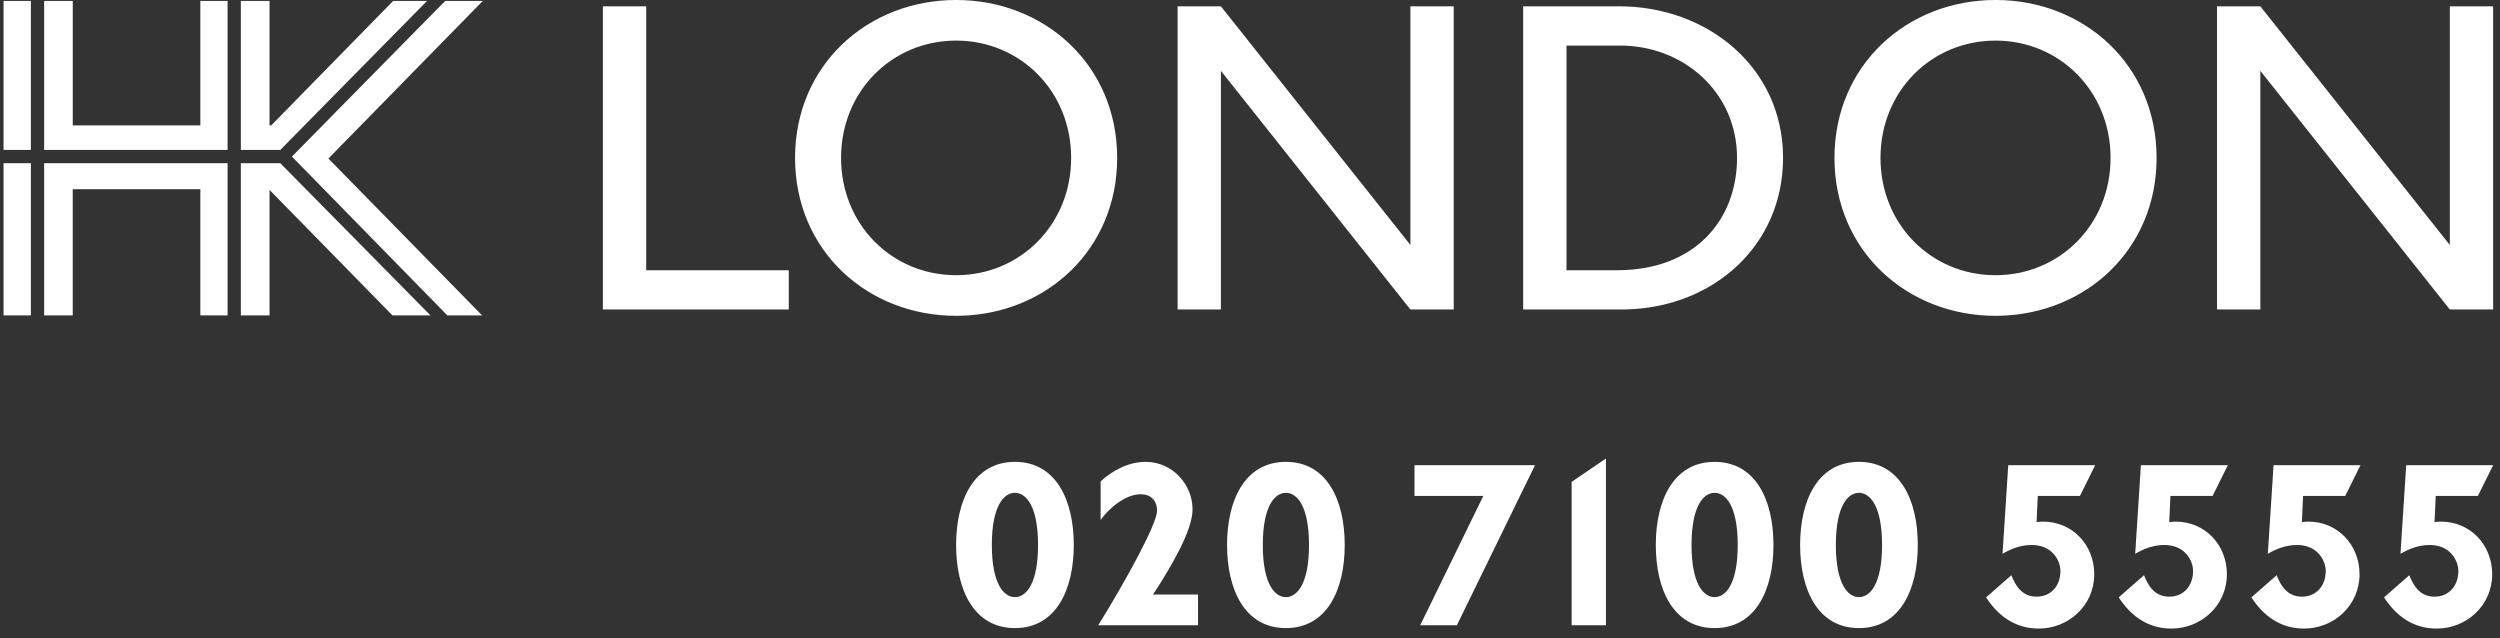 <?xml version="1.0" encoding="UTF-8"?>
<svg width="188px" height="48px" viewBox="0 0 188 48" version="1.1" xmlns="http://www.w3.org/2000/svg" xmlns:xlink="http://www.w3.org/1999/xlink">
    <rect x="0" y="0" width="188" height="48" fill="#333333" stroke="none"/>
    <title>Logo</title>
    <g id="21/05/18-Desktop---1336px" stroke="none" stroke-width="1" fill="none" fill-rule="evenodd">
        <g id="6-MiddleStreet---HoldingPage---Gal03" transform="translate(-589, -3659)" fill="#FFFFFF">
            <g id="Footer" transform="translate(0, 3333)">
                <g id="Branding/Logo/HK" transform="translate(589.267, 326)">
                    <path d="M157.291,34.983 L156.145,37.294 L152.974,37.294 L152.885,39.264 C153.028,39.245 153.226,39.226 153.369,39.226 C155.571,39.226 157.219,40.963 157.219,43.185 C157.219,45.533 155.285,47.269 153.047,47.269 C151.166,47.269 149.913,46.195 149.088,44.922 L150.987,43.257 C151.291,44.026 151.775,44.869 152.885,44.869 C153.961,44.869 154.677,44.063 154.677,42.935 C154.677,42.148 154.049,40.983 152.527,40.983 C151.667,40.983 150.932,41.287 150.324,41.646 L150.753,34.983 L157.291,34.983 Z M187.217,34.983 L186.07,37.294 L182.9,37.294 L182.81,39.264 C182.954,39.245 183.151,39.226 183.292,39.226 C185.496,39.226 187.145,40.963 187.145,43.185 C187.145,45.533 185.21,47.269 182.971,47.269 C181.091,47.269 179.838,46.195 179.013,44.922 L180.912,43.257 C181.217,44.026 181.701,44.869 182.81,44.869 C183.886,44.869 184.601,44.063 184.601,42.935 C184.601,42.148 183.974,40.983 182.452,40.983 C181.593,40.983 180.858,41.287 180.25,41.646 L180.679,34.983 L187.217,34.983 Z M177.241,34.983 L176.095,37.294 L172.925,37.294 L172.835,39.264 C172.979,39.245 173.177,39.226 173.318,39.226 C175.522,39.226 177.17,40.963 177.17,43.185 C177.17,45.533 175.236,47.269 172.996,47.269 C171.116,47.269 169.863,46.195 169.038,44.922 L170.937,43.257 C171.242,44.026 171.725,44.869 172.835,44.869 C173.911,44.869 174.627,44.063 174.627,42.935 C174.627,42.148 174,40.983 172.476,40.983 C171.618,40.983 170.883,41.287 170.274,41.646 L170.704,34.983 L177.241,34.983 Z M167.266,34.983 L166.12,37.294 L162.949,37.294 L162.86,39.264 C163.003,39.245 163.201,39.226 163.343,39.226 C165.547,39.226 167.195,40.963 167.195,43.185 C167.195,45.533 165.26,47.269 163.021,47.269 C161.141,47.269 159.887,46.195 159.063,44.922 L160.962,43.257 C161.266,44.026 161.75,44.869 162.86,44.869 C163.935,44.869 164.652,44.063 164.652,42.935 C164.652,42.148 164.024,40.983 162.501,40.983 C161.643,40.983 160.908,41.287 160.3,41.646 L160.728,34.983 L167.266,34.983 Z M76.056,34.732 C79.137,34.732 80.481,37.598 80.481,40.983 C80.481,44.367 79.137,47.233 76.056,47.233 C72.976,47.233 71.633,44.367 71.633,40.983 C71.633,37.598 72.976,34.732 76.056,34.732 Z M96.433,34.732 C99.513,34.732 100.856,37.598 100.856,40.983 C100.856,44.367 99.513,47.233 96.433,47.233 C93.352,47.233 92.008,44.367 92.008,40.983 C92.008,37.598 93.352,34.732 96.433,34.732 Z M128.672,34.732 C131.753,34.732 133.097,37.598 133.097,40.983 C133.097,44.367 131.753,47.233 128.672,47.233 C125.592,47.233 124.249,44.367 124.249,40.983 C124.249,37.598 125.592,34.732 128.672,34.732 Z M139.526,34.732 C142.607,34.732 143.951,37.598 143.951,40.983 C143.951,44.367 142.607,47.233 139.526,47.233 C136.446,47.233 135.102,44.367 135.102,40.983 C135.102,37.598 136.446,34.732 139.526,34.732 Z M115.166,34.982 L109.29,47.019 L106.532,47.019 L111.278,37.293 L106.103,37.293 L106.103,34.982 L115.166,34.982 Z M120.5,34.481 L120.5,47.019 L117.921,47.019 L117.921,36.236 L120.5,34.481 Z M85.885,34.732 C87.891,34.732 89.413,36.415 89.413,38.314 C89.413,39.855 87.856,42.559 86.44,44.707 L89.825,44.707 L89.825,47.019 L82.321,47.019 C84.435,43.598 86.744,39.389 86.744,38.403 C86.744,37.634 86.261,37.168 85.527,37.168 C84.291,37.168 83.055,38.314 82.5,39.102 L82.5,36.201 C83.377,35.395 84.578,34.732 85.885,34.732 Z M128.672,37.06 C127.831,37.06 126.935,38.063 126.935,40.983 C126.935,43.902 127.831,44.905 128.672,44.905 C129.514,44.905 130.41,43.902 130.41,40.983 C130.41,38.063 129.514,37.06 128.672,37.06 Z M96.433,37.06 C95.591,37.06 94.695,38.063 94.695,40.983 C94.695,43.902 95.591,44.905 96.433,44.905 C97.274,44.905 98.17,43.902 98.17,40.983 C98.17,38.063 97.274,37.06 96.433,37.06 Z M139.526,37.06 C138.685,37.06 137.789,38.063 137.789,40.983 C137.789,43.902 138.685,44.905 139.526,44.905 C140.368,44.905 141.264,43.902 141.264,40.983 C141.264,38.063 140.368,37.06 139.526,37.06 Z M76.056,37.06 C75.215,37.06 74.319,38.063 74.319,40.983 C74.319,43.902 75.215,44.905 76.056,44.905 C76.898,44.905 77.794,43.902 77.794,40.983 C77.794,38.063 76.898,37.06 76.056,37.06 Z M149.796,-0.001 C156.446,-0.001 161.908,4.886 161.908,11.874 C161.908,18.756 156.613,23.598 150.102,23.745 L149.796,23.749 L149.796,23.749 C143.147,23.749 137.685,18.863 137.685,11.874 C137.685,4.886 143.147,-0.001 149.796,-0.001 Z M71.633,-0.001 C78.282,-0.001 83.744,4.886 83.744,11.874 C83.744,18.756 78.449,23.598 71.939,23.745 L71.633,23.749 L71.633,23.749 C64.983,23.749 59.521,18.863 59.521,11.874 C59.521,4.886 64.983,-0.001 71.633,-0.001 Z M36.04,0.069 L24.43,11.921 L35.989,23.72 L33.375,23.72 L21.686,11.775 L33.212,0.069 L36.04,0.069 Z M16.847,12.274 L16.847,23.719 L14.799,23.719 L14.799,14.226 L5.203,14.226 L5.203,23.719 L3.053,23.719 L3.053,12.274 L16.847,12.274 Z M2.054,12.274 L2.054,23.719 L0,23.719 L0,12.274 L2.054,12.274 Z M20.814,12.274 L32.107,23.719 L29.248,23.719 L20.002,14.281 L20.002,23.719 L17.844,23.719 L17.844,12.274 L20.814,12.274 Z M48.328,0.475 L48.328,20.322 L59.048,20.322 L59.048,23.274 L45.071,23.274 L45.071,0.475 L48.328,0.475 Z M91.545,0.475 L105.594,18.167 L105.795,18.422 L105.795,0.475 L109.053,0.475 L109.053,23.274 L105.795,23.274 L91.545,5.327 L91.545,23.274 L88.289,23.274 L88.289,0.475 L91.545,0.475 Z M121.503,0.475 C128.118,0.475 133.818,5.055 133.818,11.874 C133.818,18.455 128.588,23.128 121.983,23.27 L121.672,23.274 L121.672,23.274 L114.276,23.274 L114.276,0.475 L121.503,0.475 Z M169.711,0.475 L183.96,18.422 L183.96,0.475 L187.217,0.475 L187.217,23.274 L183.96,23.274 L169.711,5.329 L169.711,23.274 L166.454,23.274 L166.454,0.475 L169.711,0.475 Z M71.633,3.053 C66.815,3.053 62.981,6.853 62.981,11.874 C62.981,16.895 66.815,20.695 71.633,20.695 C76.45,20.695 80.283,16.895 80.283,11.874 C80.283,6.853 76.45,3.053 71.633,3.053 Z M149.796,3.053 C144.979,3.053 141.145,6.853 141.145,11.874 C141.145,16.895 144.979,20.695 149.796,20.695 C154.614,20.695 158.448,16.895 158.448,11.874 C158.448,6.853 154.614,3.053 149.796,3.053 Z M121.571,3.427 L117.534,3.427 L117.534,20.322 L121.332,20.322 C127.236,20.322 130.358,16.489 130.358,11.874 C130.358,6.922 126.32,3.427 121.571,3.427 Z M2.055,0.069 L2.055,11.274 L0,11.274 L0,0.069 L2.055,0.069 Z M5.204,0.069 L5.204,9.428 L14.799,9.428 L14.799,0.069 L16.847,0.069 L16.847,11.274 L3.053,11.274 L3.053,0.069 L5.204,0.069 Z M20.002,0.069 L20.002,9.428 L20.131,9.428 L29.299,0.069 L31.848,0.069 L20.813,11.274 L17.844,11.274 L17.844,0.069 L20.002,0.069 Z" id="Combined-Shape"></path>
                </g>
            </g>
        </g>
    </g>
</svg>